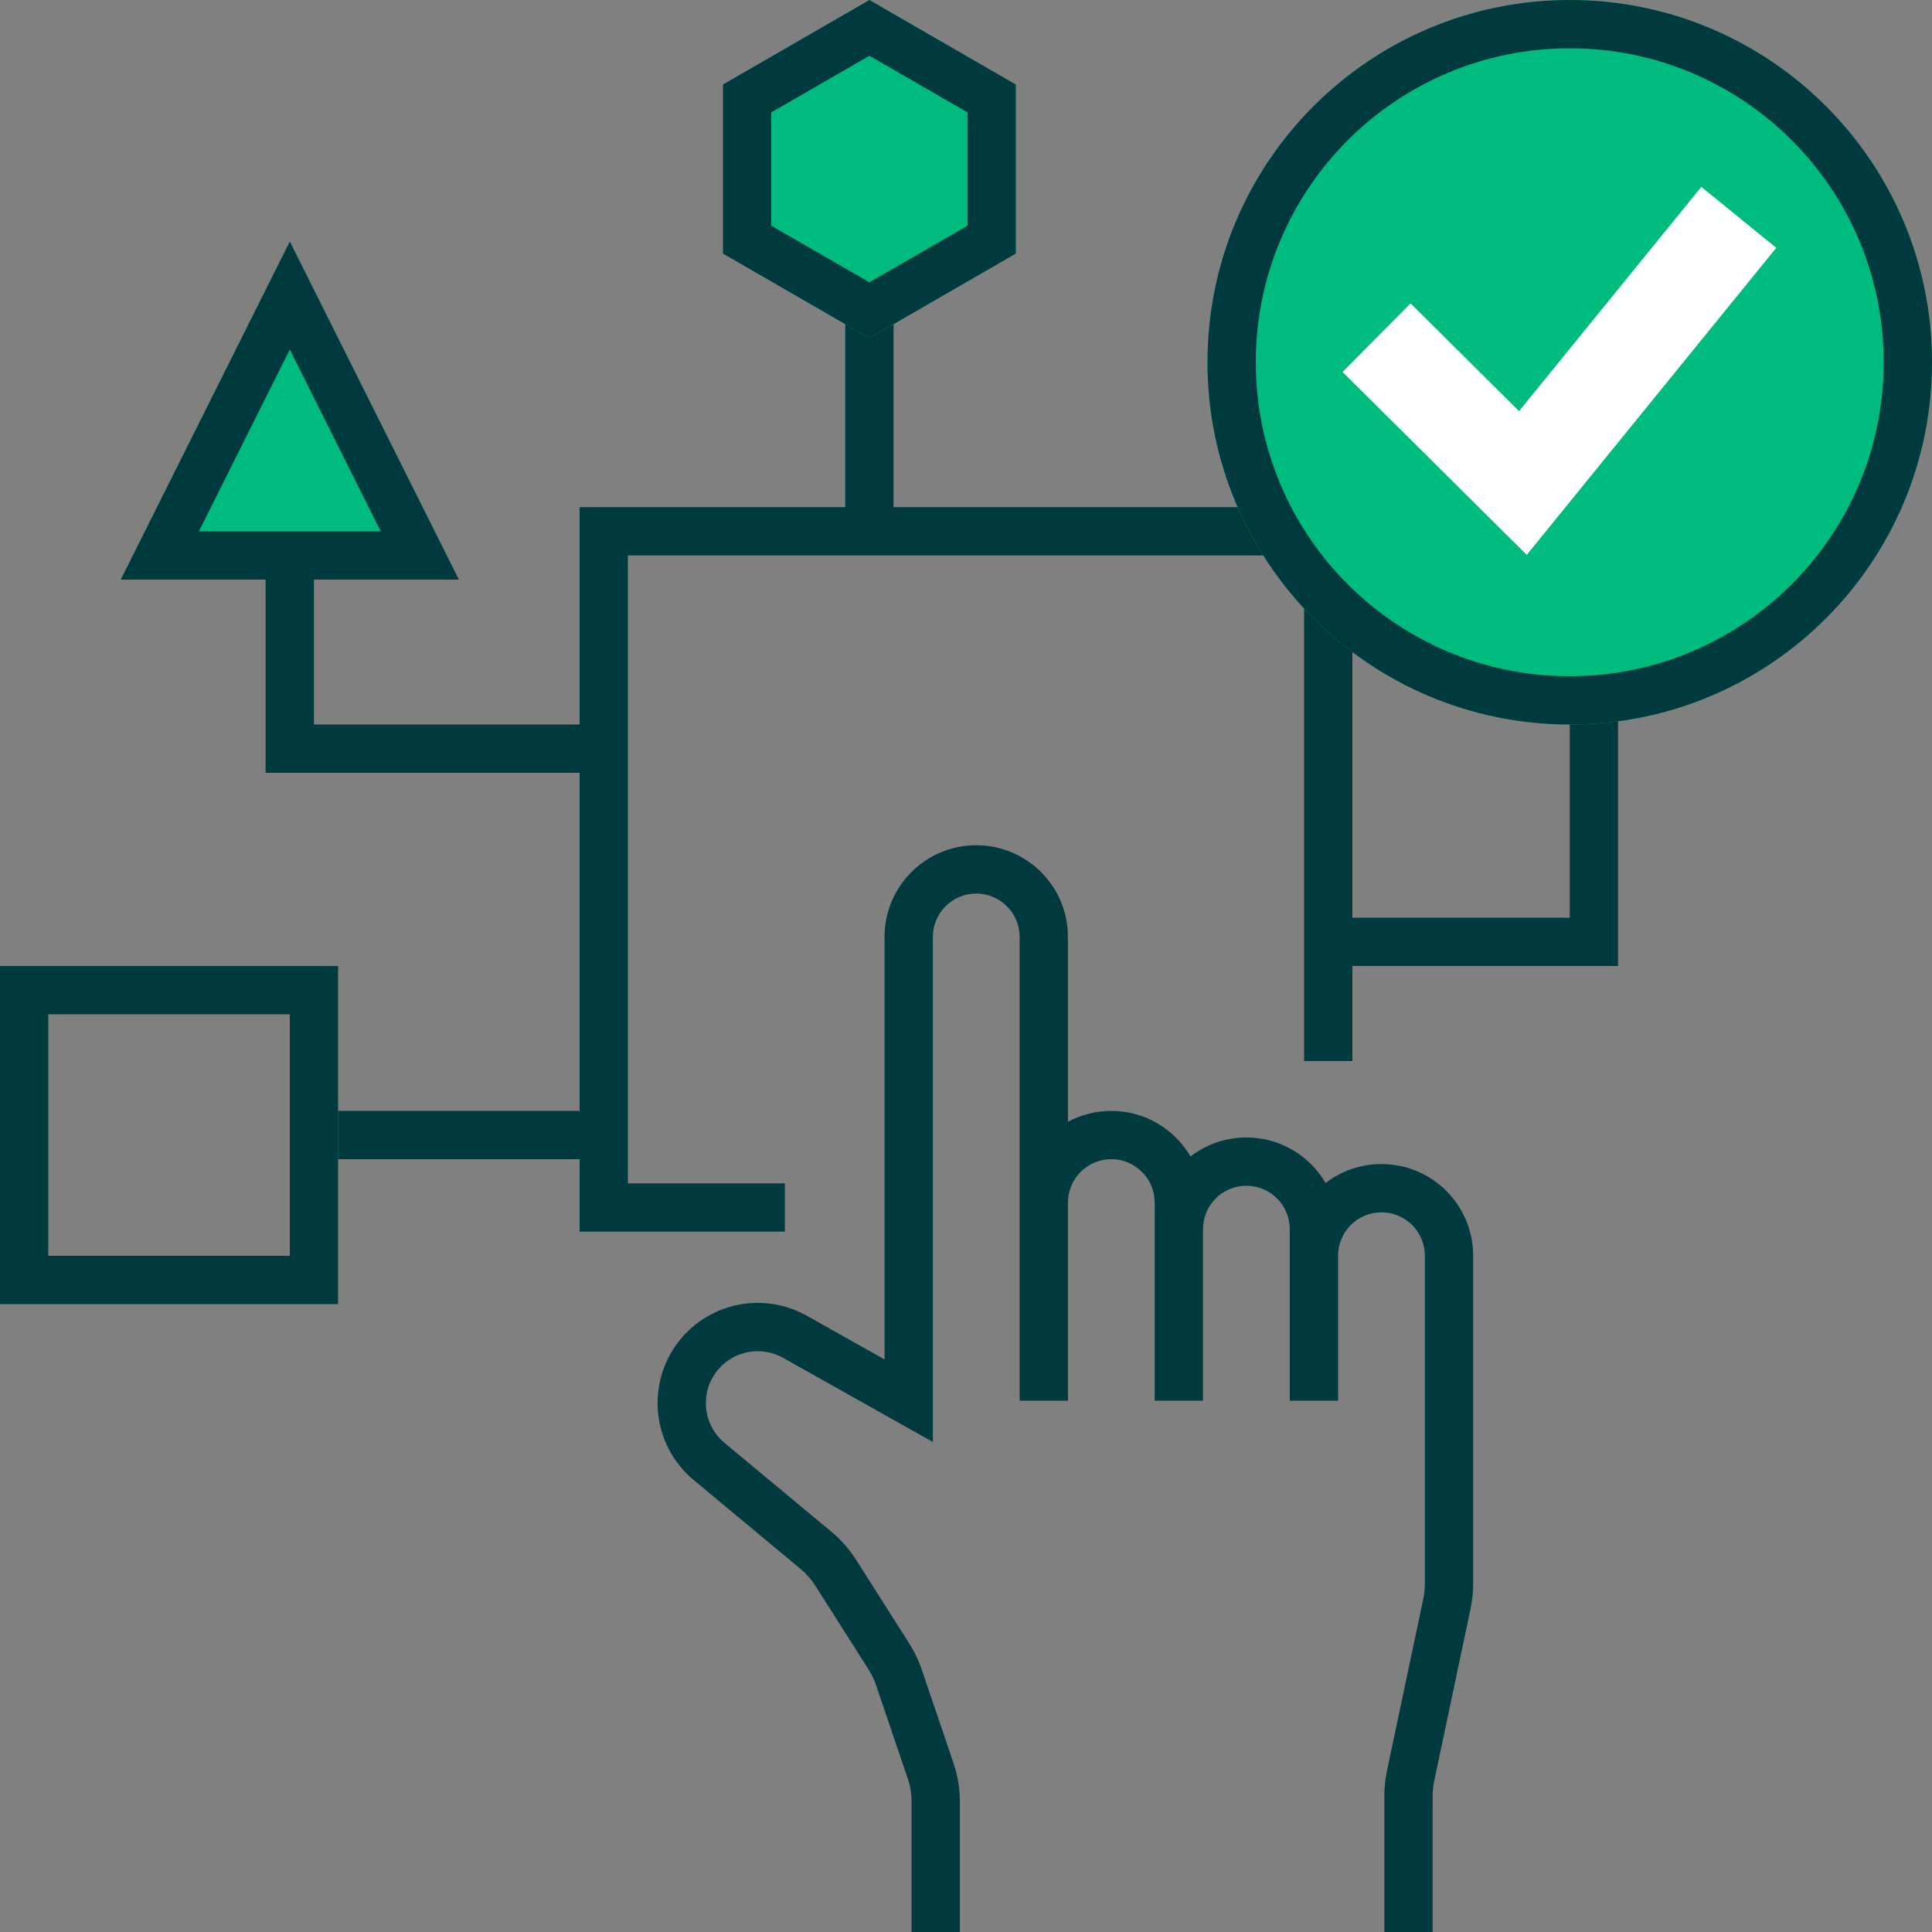 <?xml version="1.0" encoding="UTF-8"?> <svg xmlns="http://www.w3.org/2000/svg" width="75" height="75" viewBox="0 0 75 75" fill="none"><rect x="0" y="0" width="75" height="75" fill="#808080" stroke="none"/><path d="M52.5 19.688V41.188H50.625V21.562H24.375V45.938H30.469V47.812H22.5V19.688H52.5Z" fill="#003A3F"></path><path d="M13.125 45L13.125 43.125L23.438 43.125L23.438 45L13.125 45Z" fill="#003A3F"></path><path d="M51.562 37.5L51.562 35.625L60.938 35.625L60.938 27.188L62.812 27.188L62.812 37.5L51.562 37.5Z" fill="#003A3F"></path><path d="M10.312 30L10.312 16.875L12.188 16.875L12.188 28.125L23.438 28.125L23.438 30L10.312 30Z" fill="#003A3F"></path><path d="M13.125 37.5V50.625H0V37.5H13.125ZM1.875 48.75H11.25V39.375H1.875V48.75Z" fill="#003A3F"></path><path d="M32.812 12.188H34.688V20.625H32.812V12.188Z" fill="#003A3F"></path><path d="M11.25 9.375L17.812 22.5H4.688L11.25 9.375Z" fill="#00BB7E"></path><path d="M17.812 22.5H4.688L11.25 9.375L17.812 22.5ZM7.722 20.625H14.778L11.25 13.568L7.722 20.625Z" fill="#003A3F"></path><path d="M33.75 0L39.433 3.281V9.844L33.75 13.125L28.067 9.844V3.281L33.75 0Z" fill="#00BB7E"></path><path d="M39.434 3.281V9.844L33.75 13.125L28.066 9.844V3.281L33.75 0L39.434 3.281ZM29.941 4.363V8.761L33.75 10.959L37.559 8.761V4.363L33.75 2.165L29.941 4.363Z" fill="#003A3F"></path><path d="M75 14.062C75 21.829 68.704 28.125 60.938 28.125C53.171 28.125 46.875 21.829 46.875 14.062C46.875 6.296 53.171 0 60.938 0C68.704 0 75 6.296 75 14.062Z" fill="#00BB7E"></path><path d="M73.125 14.062C73.125 7.332 67.668 1.875 60.938 1.875C54.206 1.875 48.75 7.332 48.75 14.062C48.75 20.794 54.206 26.25 60.938 26.25V28.125C53.171 28.125 46.875 21.829 46.875 14.062C46.875 6.296 53.171 0 60.938 0C68.704 0 75 6.296 75 14.062C75 21.829 68.704 28.125 60.938 28.125V26.25C67.668 26.25 73.125 20.794 73.125 14.062Z" fill="#003A3F"></path><path d="M68.955 9.62L59.268 21.54L52.116 14.44L54.759 11.778L58.969 15.96L66.045 7.255L68.955 9.62Z" fill="white"></path><path d="M53.74 69.72C53.74 69.395 53.773 69.07 53.84 68.751L55.252 62.07C55.292 61.879 55.313 61.684 55.313 61.489V48.746C55.312 47.816 54.558 47.063 53.628 47.063C52.698 47.063 51.945 47.816 51.944 48.746V54.375H50.069V47.715C50.069 46.785 49.315 46.031 48.385 46.031C47.455 46.031 46.7 46.785 46.7 47.715V54.375H44.825V46.685C44.825 45.754 44.071 45 43.141 45C42.211 45 41.457 45.755 41.457 46.685V54.375H39.582V36.372C39.582 35.442 38.828 34.688 37.897 34.688C36.967 34.688 36.213 35.442 36.213 36.372V55.977L30.4 52.711C29.538 52.226 28.452 52.44 27.838 53.215C27.159 54.072 27.287 55.314 28.127 56.013L32.278 59.466C32.652 59.777 32.975 60.145 33.236 60.555L35.3 63.804C35.501 64.12 35.663 64.459 35.783 64.814L37.014 68.441C37.178 68.926 37.262 69.434 37.262 69.946V75H35.387V69.946C35.387 69.639 35.336 69.334 35.238 69.044L34.008 65.415C33.936 65.203 33.839 65 33.718 64.81L31.654 61.561C31.497 61.315 31.303 61.094 31.079 60.907L26.928 57.454C25.305 56.103 25.057 53.705 26.368 52.05C27.555 50.554 29.653 50.141 31.318 51.076L34.338 52.772V36.372C34.338 34.406 35.932 32.812 37.897 32.812C39.863 32.813 41.457 34.406 41.457 36.372V43.547C41.958 43.278 42.532 43.125 43.141 43.125C44.453 43.125 45.599 43.836 46.216 44.894C46.816 44.432 47.568 44.156 48.385 44.156C49.697 44.156 50.843 44.867 51.46 45.924C52.06 45.462 52.812 45.188 53.628 45.188C55.594 45.188 57.187 46.781 57.188 48.746V61.489C57.188 61.814 57.153 62.139 57.086 62.457L55.675 69.139C55.635 69.33 55.615 69.525 55.615 69.72V75H53.74V69.72Z" fill="#003A3F"></path></svg> 